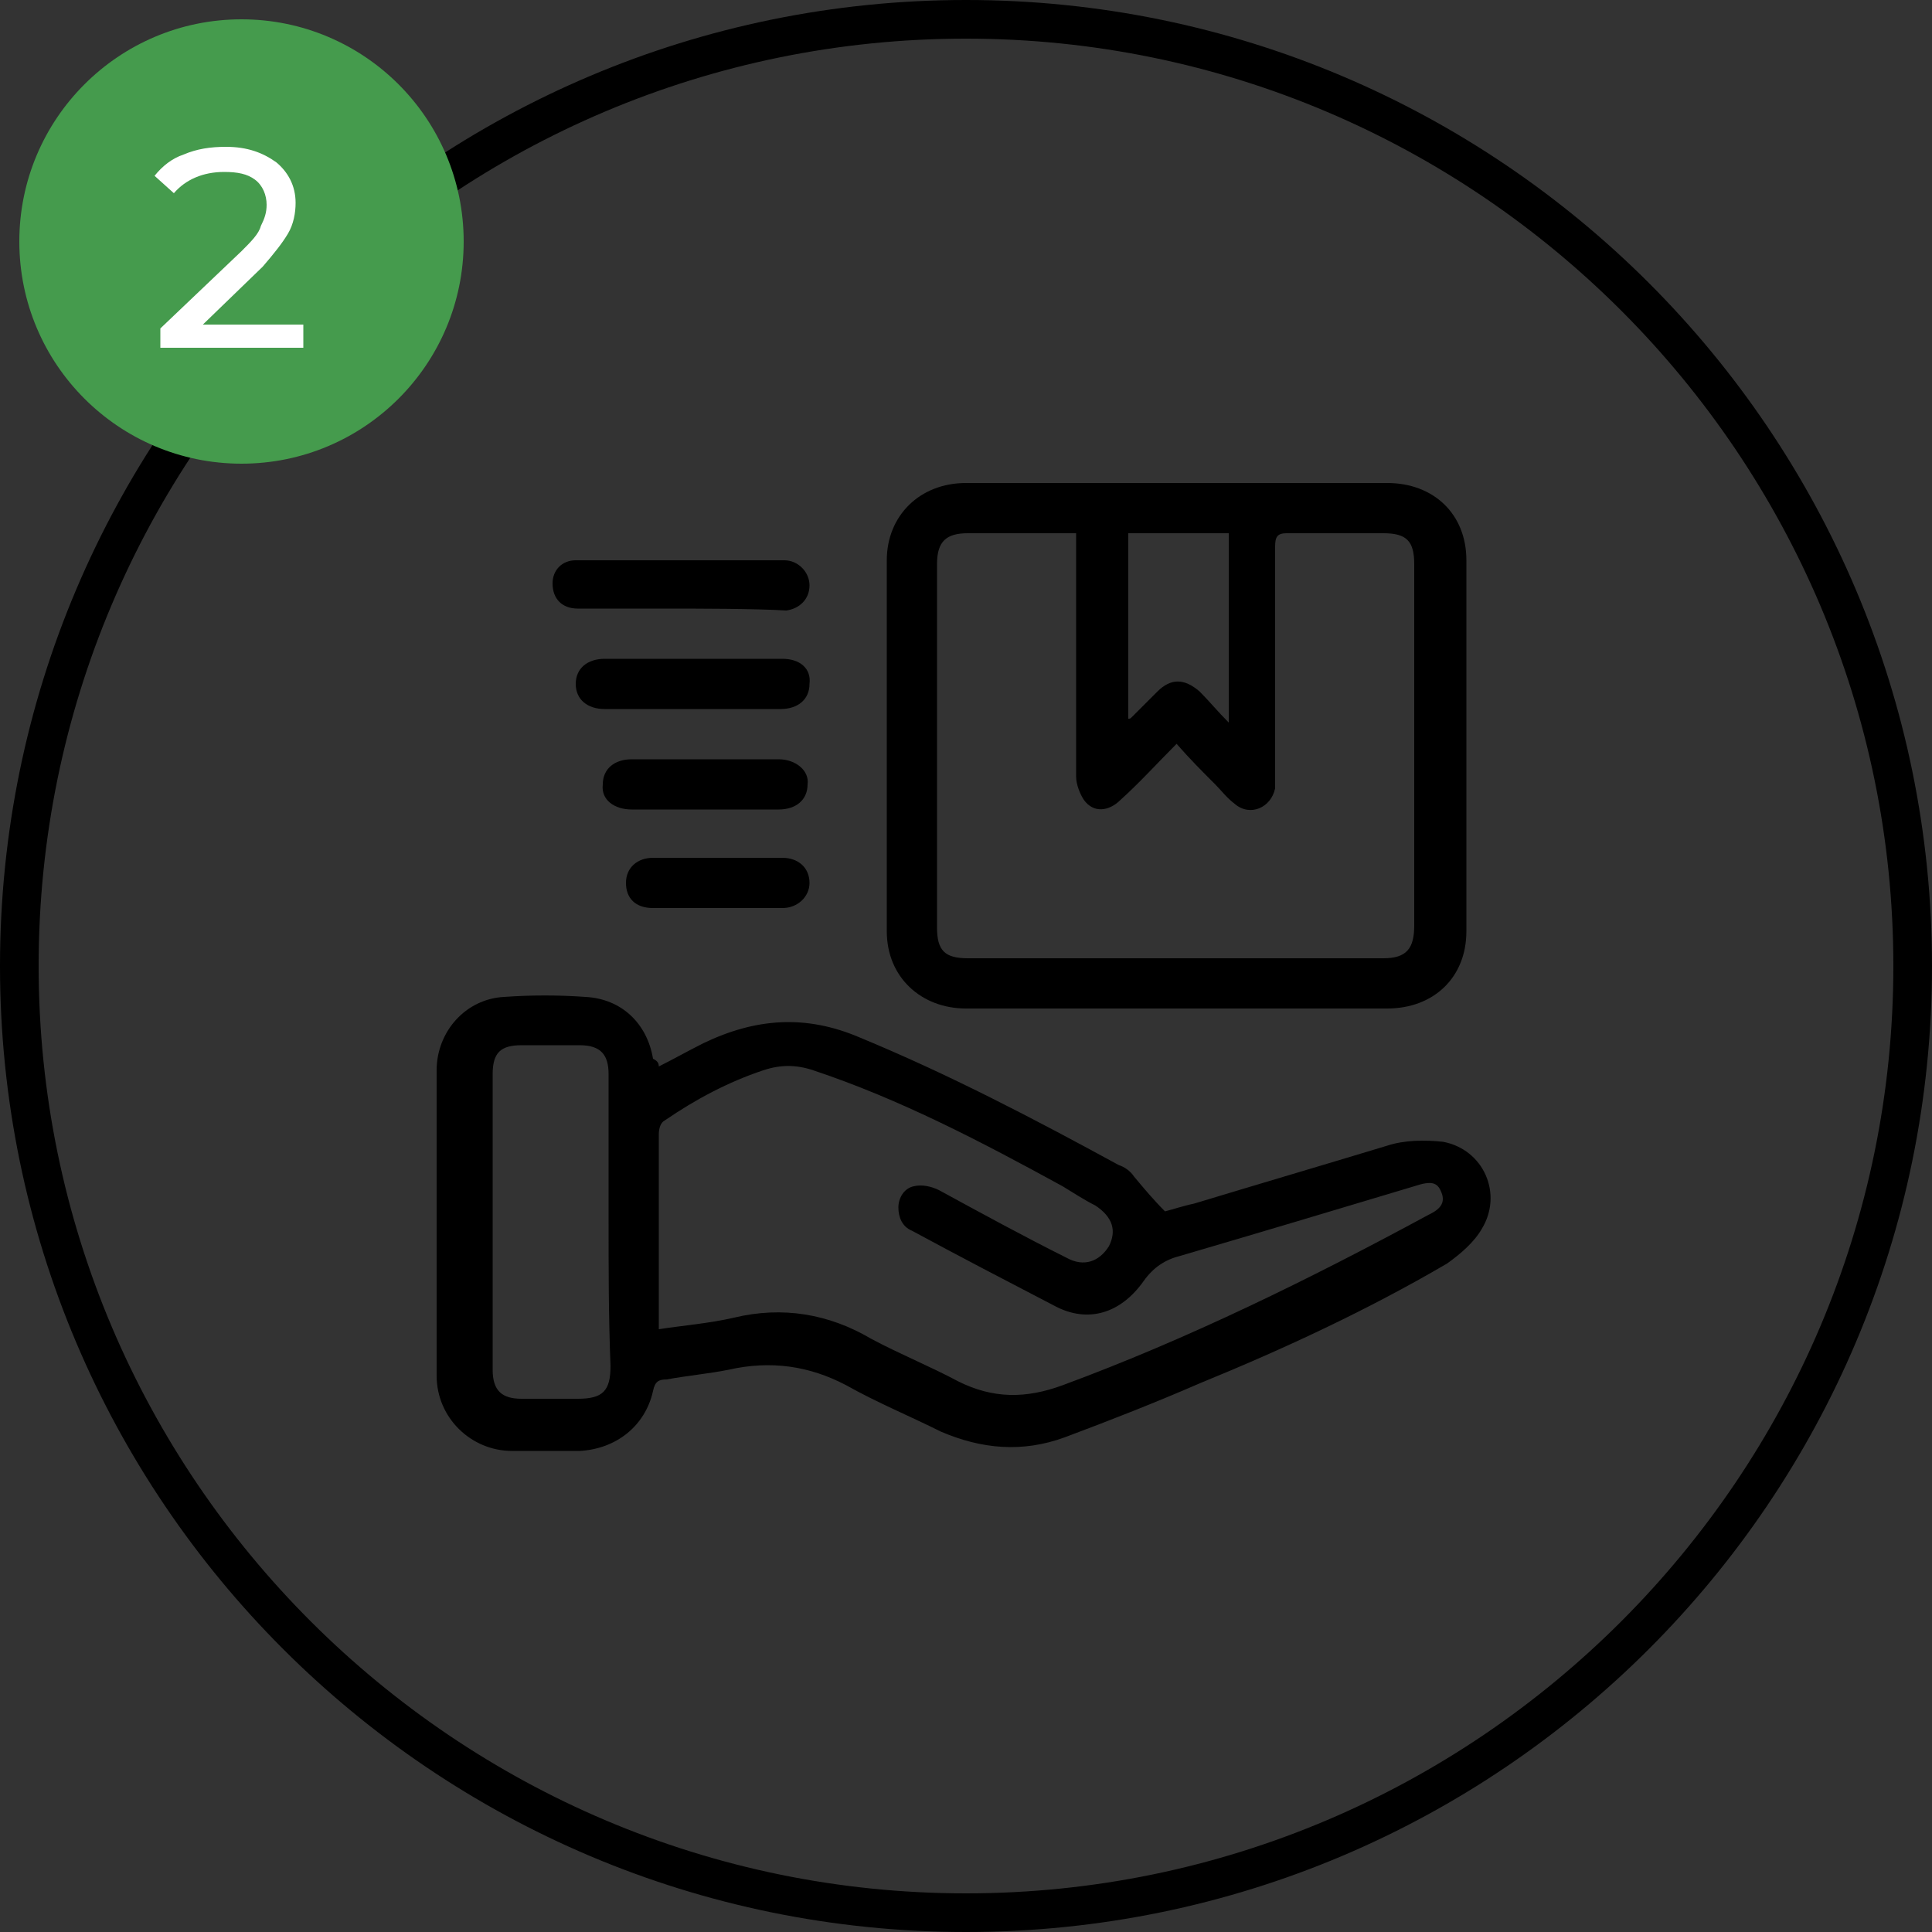 <?xml version="1.0" encoding="utf-8"?>
<!-- Generator: Adobe Illustrator 26.5.0, SVG Export Plug-In . SVG Version: 6.00 Build 0)  -->
<svg version="1.1" id="Livello_1" xmlns="http://www.w3.org/2000/svg" xmlns:xlink="http://www.w3.org/1999/xlink" x="0px" y="0px"
	 viewBox="0 0 100 100" style="enable-background:new 0 0 100 100;" xml:space="preserve">
<rect x="0" y="0" width="100" height="100" fill="#333333" stroke="none"/>
<style type="text/css">
	.st0{fill:#459B4D;}
	.st1{fill:#FFFFFF;}
</style>
<g>
	<path d="M50,100C22.4,100,0,77.6,0,50C0,22.4,22.4,0,50,0c27.6,0,50,22.4,50,50C100,77.6,77.6,100,50,100z M50,2
		C23.5,2,2,23.5,2,50s21.6,48,48,48c26.5,0,48-21.6,48-48S76.5,2,50,2z"/>
	<circle class="st0" cx="12.5" cy="12.5" r="11.5"/>
	<g>
		<path class="st1" d="M15.7,16.7V18H8.3v-1l4.2-4c0.5-0.5,0.9-0.9,1-1.3c0.2-0.4,0.3-0.7,0.3-1.1c0-0.5-0.2-1-0.6-1.3
			c-0.4-0.3-0.9-0.4-1.6-0.4c-1.1,0-2,0.4-2.6,1.1L8,9.1C8.4,8.6,8.9,8.2,9.5,8c0.7-0.3,1.4-0.4,2.2-0.4c1.1,0,1.9,0.3,2.6,0.8
			c0.6,0.5,1,1.2,1,2.1c0,0.5-0.1,1.1-0.4,1.6s-0.7,1-1.3,1.7l-3.1,3H15.7z"/>
	</g>
	<g>
		<path d="M34.1,55.2c0.8-0.4,1.5-0.8,2.3-1.2c2.7-1.3,5.3-1.5,8.1-0.3c4.6,1.9,9,4.2,13.4,6.6c0.3,0.1,0.6,0.3,0.8,0.6
			c0.5,0.6,1,1.2,1.6,1.8c0.4-0.1,1-0.3,1.5-0.4c3.3-1,6.7-2,10-3c0.9-0.3,2-0.3,2.9-0.2c2.1,0.4,3.1,2.7,2,4.5
			c-0.4,0.7-1.1,1.3-1.8,1.8c-4.1,2.4-8.4,4.4-12.8,6.2c-2.3,1-4.6,1.9-7,2.8c-2.2,0.8-4.3,0.6-6.4-0.3c-1.6-0.8-3.3-1.5-4.9-2.4
			c-1.9-1-3.9-1.3-6.1-0.8c-1,0.2-2.1,0.3-3.2,0.5c-0.4,0-0.6,0.1-0.7,0.6c-0.4,1.8-1.9,3-3.8,3.1c-1.2,0-2.3,0-3.5,0
			c-2.1,0-3.9-1.7-3.9-3.9c0-5.3,0-10.5,0-15.8c0-2,1.5-3.7,3.5-3.8c1.4-0.1,2.8-0.1,4.2,0c1.9,0.1,3.2,1.4,3.5,3.2
			C34,54.9,34.1,55,34.1,55.2z M34.1,68.8c1.3-0.2,2.6-0.3,3.9-0.6c2.5-0.6,4.9-0.2,7.1,1.1c1.5,0.8,3,1.4,4.5,2.2
			c1.8,0.9,3.5,0.9,5.4,0.2c6.5-2.4,12.8-5.5,18.9-8.8c0.4-0.2,1-0.5,0.7-1.2c-0.2-0.5-0.5-0.6-1.4-0.3c-4,1.2-8,2.4-12.1,3.6
			c-0.8,0.2-1.4,0.6-1.9,1.3c-1.2,1.7-2.9,2.2-4.6,1.3c-2.5-1.3-5-2.6-7.4-3.9c-0.5-0.2-0.7-0.7-0.7-1.2c0-0.5,0.3-1,0.8-1.1
			c0.4-0.1,0.9,0,1.3,0.2c2.2,1.2,4.4,2.4,6.6,3.5c0.9,0.5,1.7,0.2,2.2-0.6c0.4-0.8,0.2-1.5-0.7-2.1c-0.6-0.3-1.2-0.7-1.7-1
			c-4.2-2.3-8.4-4.5-12.9-6c-0.9-0.3-1.7-0.3-2.6,0c-1.8,0.6-3.5,1.5-5.1,2.6c-0.2,0.1-0.3,0.4-0.3,0.7c0,3.2,0,6.4,0,9.5
			C34.1,68.5,34.1,68.6,34.1,68.8z M31.5,63.2c0-2.5,0-5.1,0-7.6c0-1-0.4-1.5-1.5-1.5c-1,0-2,0-3,0c-1.1,0-1.5,0.4-1.5,1.5
			c0,5.1,0,10.2,0,15.3c0,1.1,0.5,1.5,1.5,1.5c0.9,0,1.9,0,2.9,0c1.3,0,1.7-0.4,1.7-1.7C31.5,68.2,31.5,65.7,31.5,63.2z"/>
		<path d="M60.9,52.2c-3.6,0-7.3,0-10.9,0c-2.3,0-4.1-1.6-4.1-4c0-6.4,0-12.8,0-19.2c0-2.3,1.7-4,4.1-4c7.3,0,14.6,0,21.8,0
			c2.4,0,4.1,1.6,4.1,4c0,6.4,0,12.8,0,19.2c0,2.4-1.7,4-4.1,4C68.2,52.2,64.5,52.2,60.9,52.2z M55.7,27.6c-0.2,0-0.4,0-0.5,0
			c-1.7,0-3.4,0-5.1,0c-1.1,0-1.6,0.4-1.6,1.6c0,6.3,0,12.5,0,18.8c0,1.2,0.4,1.6,1.6,1.6c7.2,0,14.4,0,21.5,0
			c1.2,0,1.6-0.5,1.6-1.7c0-6.2,0-12.5,0-18.7c0-1.2-0.4-1.6-1.6-1.6c-1.7,0-3.3,0-5,0c-0.5,0-0.6,0.2-0.6,0.7c0,3.9,0,7.8,0,11.8
			c0,0.2,0,0.5,0,0.7c-0.2,1-1.3,1.5-2.1,0.8c-0.4-0.3-0.7-0.7-1-1c-0.7-0.7-1.3-1.3-2-2.1c-1,1-1.9,2-2.9,2.9
			c-0.6,0.6-1.4,0.7-1.9,0c-0.2-0.3-0.4-0.8-0.4-1.2c0-4,0-7.9,0-11.9C55.7,28.1,55.7,27.9,55.7,27.6z M58.4,27.6c0,3.2,0,6.4,0,9.6
			c0.1,0,0.1,0,0.2-0.1c0.4-0.4,0.9-0.9,1.3-1.3c0.7-0.7,1.4-0.7,2.2,0c0.5,0.5,0.9,1,1.5,1.6c0-3.4,0-6.6,0-9.8
			C61.7,27.6,60.1,27.6,58.4,27.6z"/>
		<path d="M34.4,31.5c-1.5,0-3,0-4.5,0c-0.8,0-1.3-0.5-1.3-1.3c0-0.7,0.5-1.2,1.2-1.2c3.1,0,7.7,0,10.8,0c0.7,0,1.3,0.6,1.3,1.3
			c0,0.7-0.5,1.2-1.2,1.3C39.1,31.5,36,31.5,34.4,31.5C34.4,31.5,34.4,31.5,34.4,31.5z"/>
		<path d="M40.5,34.1c0.9,0,1.5,0.5,1.4,1.3c0,0.8-0.6,1.3-1.5,1.3c-2.5,0-6.6,0-9.1,0c-0.9,0-1.5-0.5-1.5-1.3
			c0-0.8,0.6-1.3,1.5-1.3"/>
		<path d="M35.7,41.9c-1,0-2,0-3,0c-0.9,0-1.6-0.5-1.5-1.3c0-0.8,0.6-1.3,1.5-1.3c2,0,5.6,0,7.6,0c0.9,0,1.6,0.6,1.5,1.3
			c0,0.8-0.6,1.3-1.5,1.3C39.4,41.9,36.7,41.9,35.7,41.9z"/>
		<path d="M38,44.4c0.8,0,1.7,0,2.5,0c0.8,0,1.4,0.5,1.4,1.3c0,0.7-0.6,1.3-1.4,1.3c-1.7,0-5,0-6.7,0c-0.9,0-1.4-0.5-1.4-1.3
			c0-0.8,0.6-1.3,1.4-1.3C34.7,44.4,37.2,44.4,38,44.4z"/>
	</g>
</g>
</svg>
